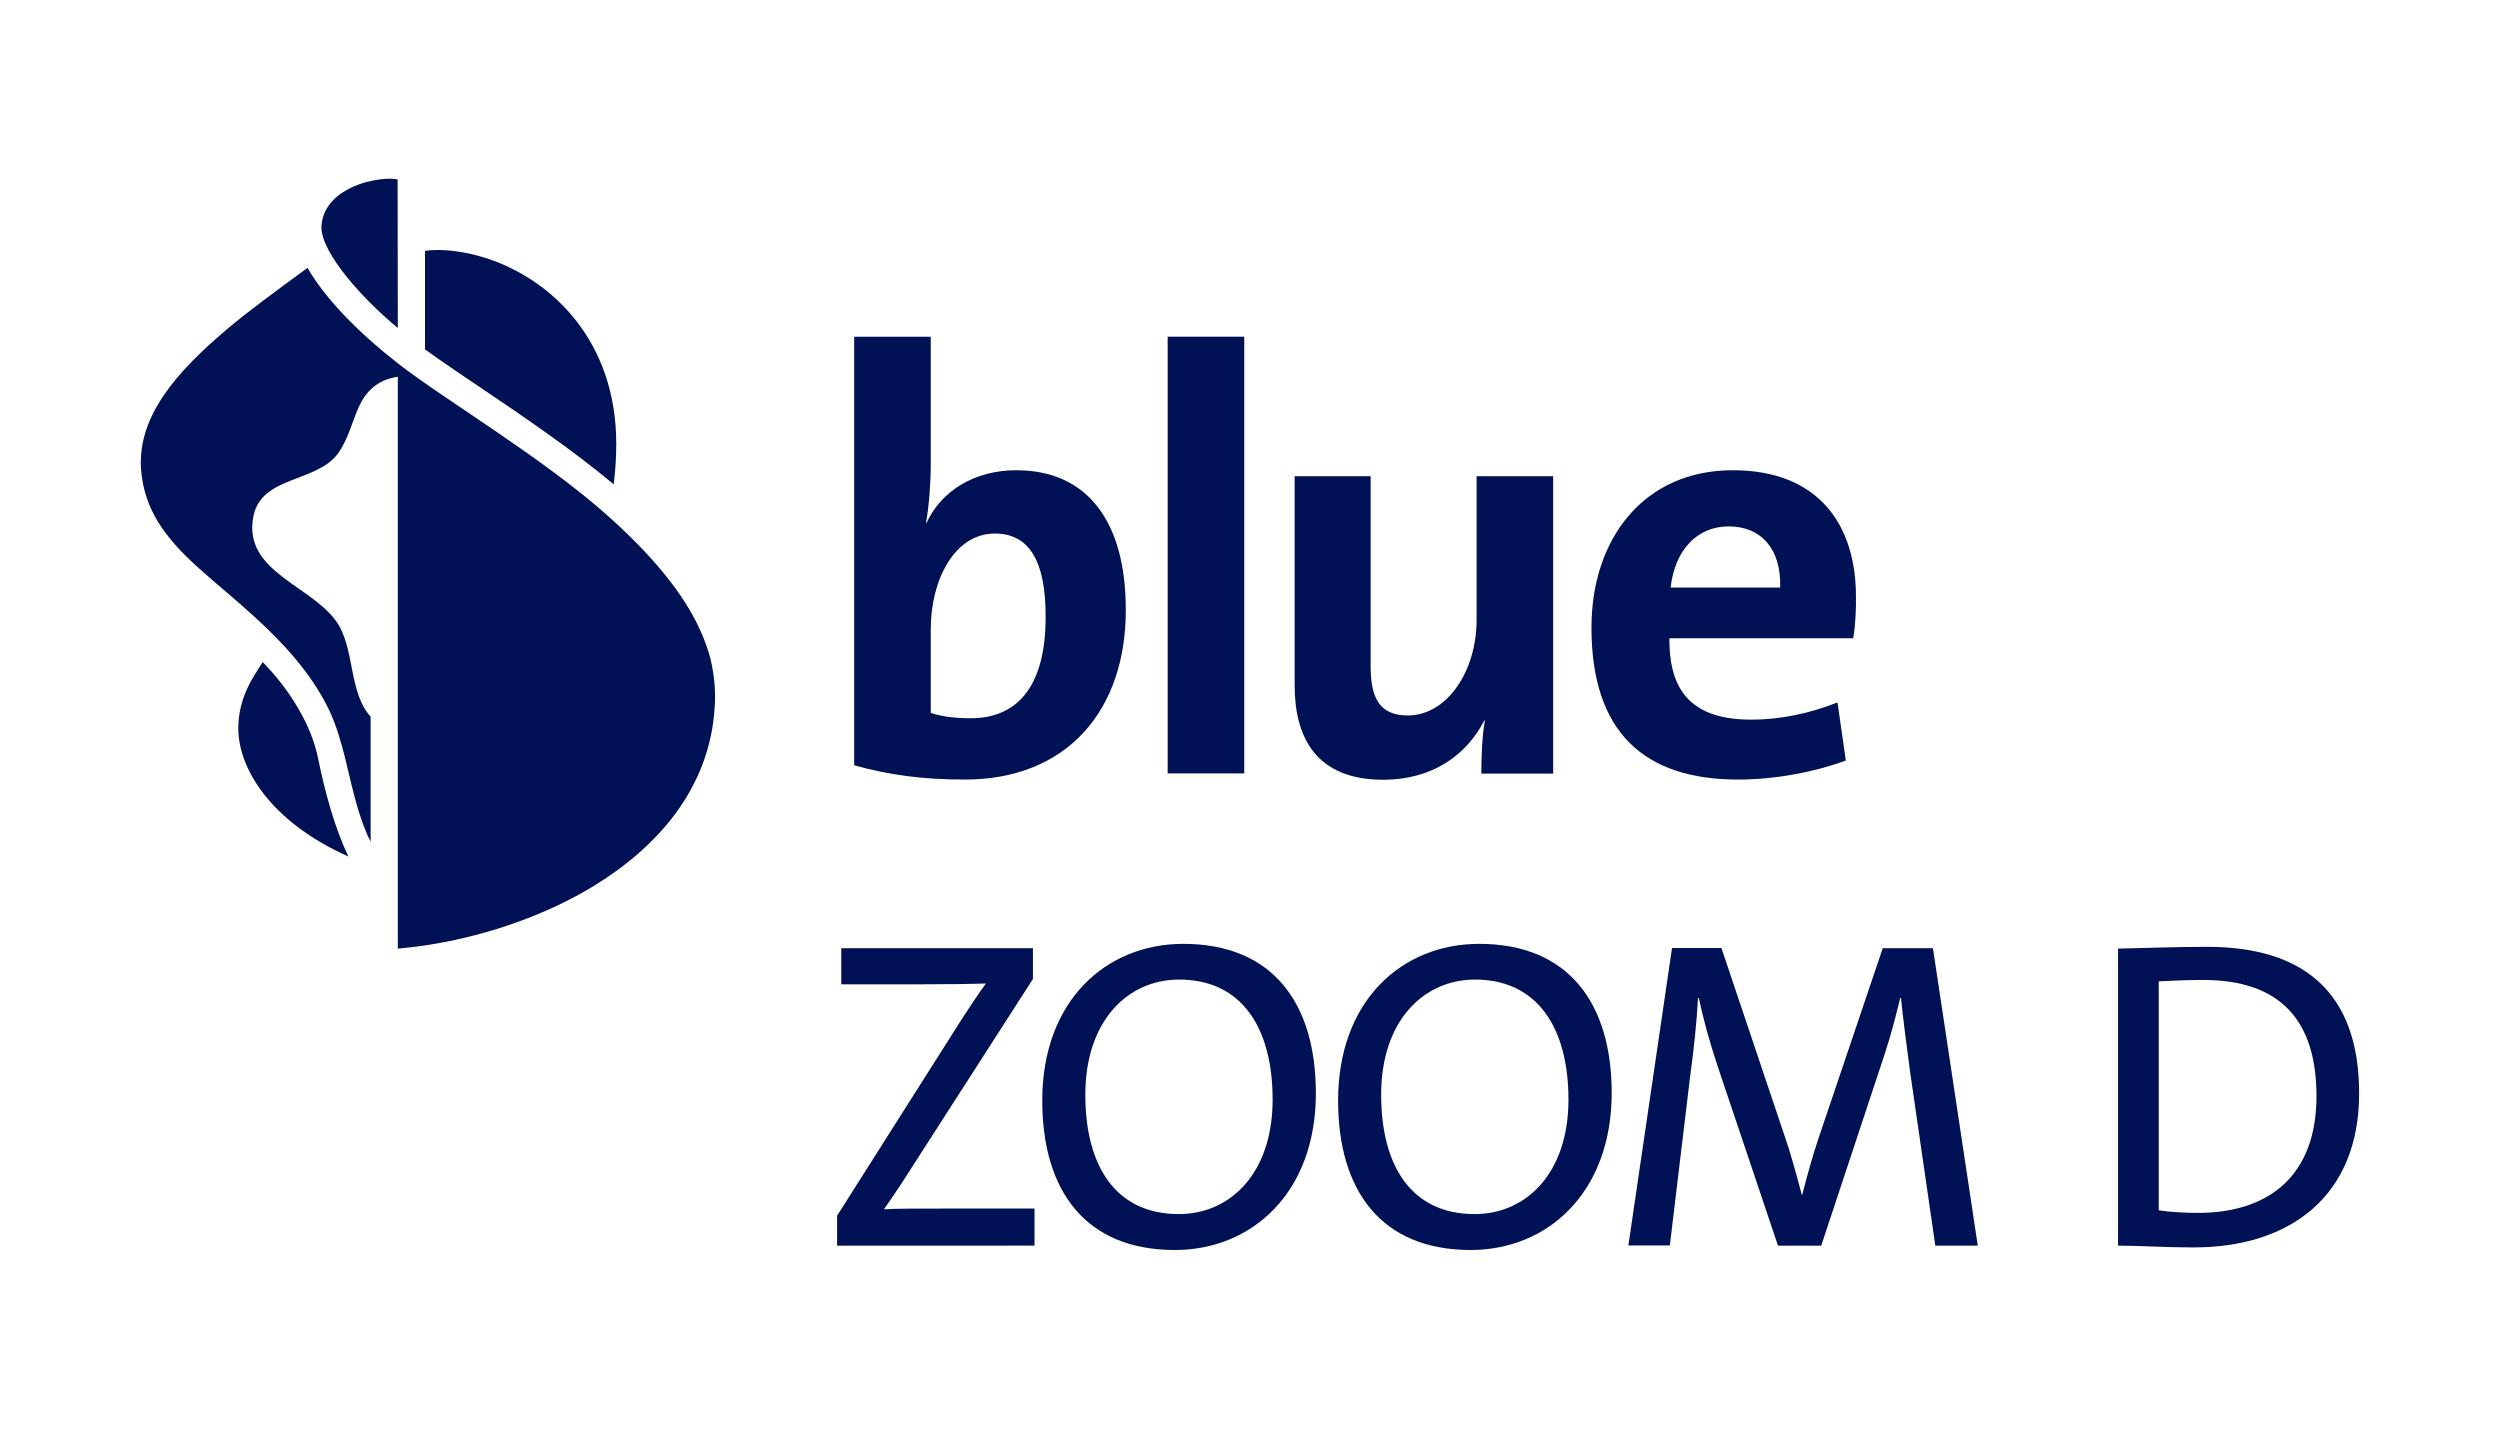 <?xml version="1.0" encoding="utf-8"?>
<!-- Generator: Adobe Illustrator 25.2.0, SVG Export Plug-In . SVG Version: 6.00 Build 0)  -->
<svg version="1.0" xmlns="http://www.w3.org/2000/svg" xmlns:xlink="http://www.w3.org/1999/xlink" x="0px" y="0px"
	 viewBox="0 0 1260 720" enable-background="new 0 0 1260 720" xml:space="preserve">
<g id="Logo">
	<g>
		<g>
			<g>
				<path fill="#001155" d="M486.3,392.9c-21.7,0-38.6-2.4-55.8-7.2V169.7h38.6v64.5c0,9-0.9,21.4-2.4,29.3h0.3
					c7.5-16.3,24.4-26.5,45.2-26.5c35.9,0,55.2,25.9,55.2,70.3C567.5,357.9,537.9,392.9,486.3,392.9z M501.4,268.9
					c-20.2,0-32.3,23.2-32.3,48.2v42.2c5.4,1.8,11.8,2.7,20.2,2.7c21.7,0,37.7-13.9,37.7-51C527.1,283.1,518.9,268.9,501.4,268.9z"
					/>
				<path fill="#001155" d="M588.5,389.9V169.7h38.6v220.1H588.5z"/>
				<path fill="#001155" d="M746.6,389.9c0-6.9,0.3-19,1.8-26.8h-0.3c-9,17.5-26.2,29.9-51,29.9c-33.8,0-44.6-21.4-44.6-47.6V240
					h38.3v95.9c0,15.4,4.2,24.7,18.7,24.7c19.6,0,34.7-22,34.7-48.2V240h38.6v149.9H746.6z"/>
				<g>
					<path fill="#001155" d="M934,321.7h-92.6c-0.3,27.7,12.4,41,41.3,41c14.2,0,29.2-3,43.4-8.7l4.2,29.3
						c-16.3,6-35.9,9.6-54.3,9.6c-47.3,0-73.9-23.8-73.9-76.6c0-44.9,26.5-79.3,71.2-79.3c43.7,0,62.1,28,62.1,63.6
						C935.5,306.3,935.2,315.1,934,321.7z M871.2,265.3c-16,0-27.1,12.1-29.2,30.8h55.2C897.8,276.5,887.5,265.3,871.2,265.3z"/>
				</g>
			</g>
			<path fill="#001155" d="M132.4,333.7c-4.4,6.9-12.3,17.6-12.3,33.4c0,19.9,15.9,46.9,55.5,64.6c-6.6-13.8-11.6-31.3-15.4-50
				C157.1,366.5,147,348.5,132.4,333.7z M242.4,195.5c20.9,14.1,46.3,31.3,66.9,48.6c0.7-5.7,1.3-12.5,1.3-20.3
				c0-51.8-32.1-82.3-64.1-93.2c-8.2-2.8-17.6-4.6-25.7-4.6c-2.2,0-4.4,0.1-6.6,0.4v49.7C221.8,181.6,231.5,188.2,242.4,195.5z
				 M200.5,165.3c-17.5-14.4-38.5-37.6-38.5-50.8c0-1.2,0.2-2.4,0.4-3.4c1-4.9,3.7-8.8,7.3-11.9c3.2-2.7,7.1-4.8,11-6.2
				c5-1.8,10.1-2.7,14.1-2.9c2.4-0.1,4.3,0,5.6,0.4L200.5,165.3z M360.3,354.8c-0.3,6.9-1.3,13.5-2.9,19.8
				c-2.9,11.6-7.9,22.2-14.4,31.8c-6.2,9.2-13.9,17.4-22.5,24.8c-7.5,6.4-15.7,12.1-24.4,17.2c-6.7,3.9-13.6,7.4-20.7,10.5
				c-8,3.5-16.1,6.5-24.3,9.1c-9.7,3-19.3,5.4-28.6,7.1c-7.6,1.4-15,2.4-22,3c0,0,0-288,0-288.2c0,0,0,0,0,0c0,0,0,0,0,0v0
				c-9.5,1.3-15.9,6.7-19.7,15.3c-3.5,7.8-5.4,16.4-10.5,23.4c-10.7,14.6-38.2,11.2-42.5,31.2c-6.2,29.4,32.1,35.6,43.4,56.1
				c7.4,13.5,5,33.6,15.6,45.3v63c-0.9-1.7-1.7-3.4-2.4-5.2c-1-2.5-2-5-2.8-7.6c-0.6-1.7-1.1-3.4-1.6-5.1
				c-4.7-16.1-6.9-32.8-14-48.2c-7.9-16.3-19.1-29.4-31.4-41.3c-8.5-8.2-17.6-15.9-26.5-23.5c-1.3-1.1-2.6-2.3-3.9-3.4
				c-7.6-6.6-15-13.5-20.9-21.5c-5.3-7.1-9.3-15-11.2-24.4c-0.5-2.4-0.8-4.9-1-7.4c-0.2-2.3-0.2-4.7,0-7.1
				c1-14.6,8.5-27.5,17.9-38.8c5.1-6.1,10.7-11.6,16.2-16.7c5.9-5.4,12-10.5,18.2-15.4c9.5-7.5,30.1-22.5,31.6-23.6
				c8.9,15.6,25.9,32.8,45.6,48.2c22.8,17.8,73,47.5,105.9,76.9c5.7,5.1,11,10.2,15.9,15.2l0,0c9.1,9.5,17.1,19.1,23.3,29
				c5.7,9.1,10,18.5,12.5,28.2C359.8,339.6,360.7,347.1,360.3,354.8z"/>
		</g>
		<g>
			<path fill="#001155" d="M421.9,627.8v-15.1l62.8-99c4.2-6.4,7.8-12,12.2-18c-7.1,0.2-17.3,0.4-32.9,0.4h-40v-18.2h96.6v15.5
				l-66.2,103c-2.9,4.4-5.8,8.7-8.9,13.1c4.7-0.4,18-0.4,37.3-0.4h38.6v18.7H421.9z"/>
			<path fill="#001155" d="M592.1,630c-45.1,0-66.8-30-66.8-75.3c0-50.2,32-79,71.1-79c45.1,0,66.8,30,66.8,75.3
				C663.2,601.1,631,630,592.1,630z M594.3,493.7c-26,0-47.3,20.9-47.3,58c0,36,15.3,60.2,47.1,60.2c26,0,47.3-20.6,47.3-57.7
				C641.4,518.1,625.9,493.7,594.3,493.7z"/>
			<path fill="#001155" d="M741.2,630c-45.1,0-66.8-30-66.8-75.3c0-50.2,32-79,71.1-79c45.1,0,66.8,30,66.8,75.3
				C812.2,601.1,780,630,741.2,630z M743.4,493.7c-26,0-47.3,20.9-47.3,58c0,36,15.3,60.2,47.1,60.2c26,0,47.3-20.6,47.3-57.7
				C790.5,518.1,774.9,493.7,743.4,493.7z"/>
			<path fill="#001155" d="M975.4,627.8L962.8,541c-2.2-16.2-3.8-29.1-4.7-38h-0.4c-1.8,7.3-4.2,17.3-7.8,28.2l-32,96.6h-21.8
				l-30.4-90.4c-4-12-7.3-24-9.5-34.4h-0.4c-0.7,12.4-2,25.1-4,39.7l-10.2,85h-20.9l22-149.9h24.9l31.8,94.6
				c2.7,7.5,6,19.5,8.7,29.8h0.2c2.7-10.4,5.3-19.8,8.2-28.4l32.4-95.9h25.3l22.6,149.9H975.4z"/>
			<path fill="#001155" d="M1105.5,628.7c-15.1,0-26.9-0.9-38-0.9V478.1c11.5-0.2,28.4-0.9,44.9-0.9c48,0,76.6,22.4,76.6,73.9
				C1189,602.5,1154.6,628.7,1105.5,628.7z M1110.4,493.9c-7.8,0-16.9,0.4-22.4,0.7V610c5.6,0.9,13.8,1.3,19.8,1.3
				c35.1,0,59.7-18.2,59.7-58.8C1167.5,514.3,1149.3,493.9,1110.4,493.9z"/>
		</g>
	</g>
</g>
<g id="onblack">
</g>
<g id="Hilfslinien">
</g>
<g id="Description">
</g>
</svg>
